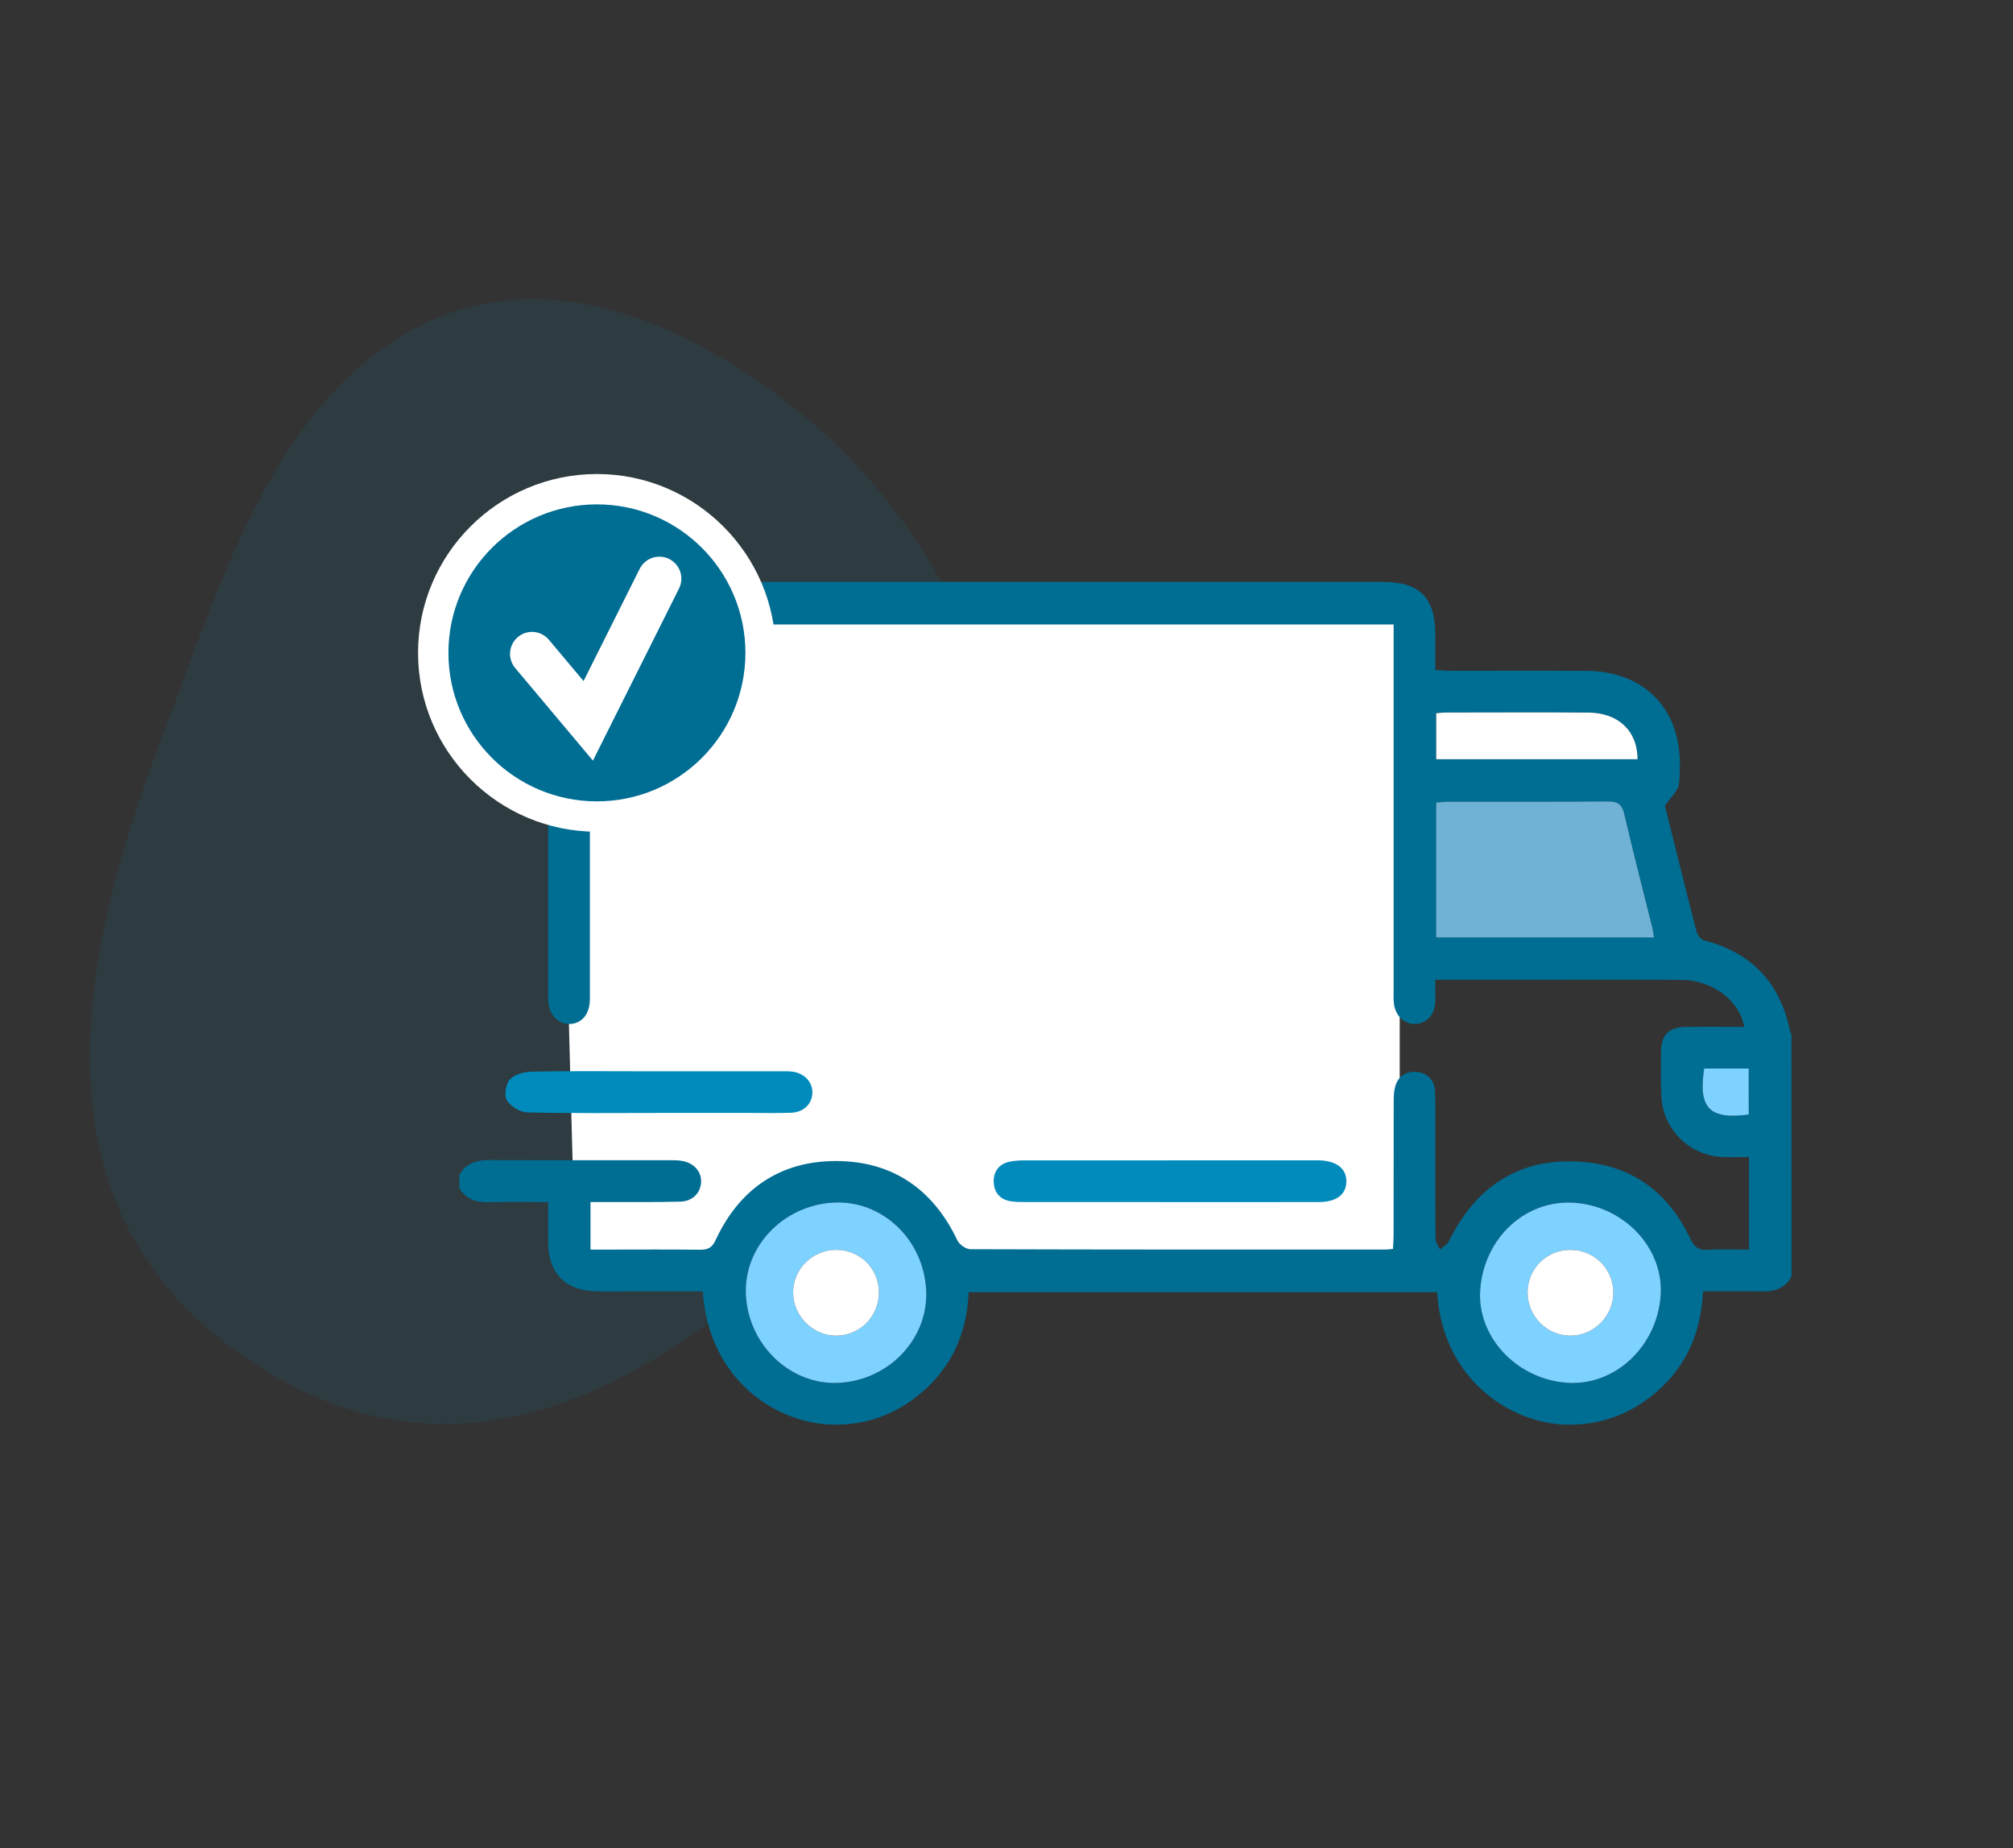<?xml version="1.0" encoding="utf-8"?>
<!-- Generator: Adobe Illustrator 16.0.0, SVG Export Plug-In . SVG Version: 6.00 Build 0)  -->
<!DOCTYPE svg PUBLIC "-//W3C//DTD SVG 1.1//EN" "http://www.w3.org/Graphics/SVG/1.1/DTD/svg11.dtd">
<svg version="1.1" id="Livello_1" xmlns="http://www.w3.org/2000/svg" xmlns:xlink="http://www.w3.org/1999/xlink" x="0px" y="0px"
	 width="183.463px" height="168.433px" viewBox="0 0 183.463 168.433" enable-background="new 0 0 183.463 168.433"
	 xml:space="preserve">
<rect x="0" y="0" width="183.463" height="168.433" fill="#333333" stroke="none"/>
<g>
	<path opacity="0.1" fill-rule="evenodd" clip-rule="evenodd" fill="#008BBC" d="M21.164,122.883
		C1.977,108.704,7.776,85.441,15.07,66.32c5.073-13.292,10.33-31.299,24.798-37.362c11.747-4.923,24.634,1.622,33.668,9.15
		C83.851,46.708,89.451,58.43,93.22,71.075c2.708,9.093,1.676,17.64-4.352,25.217c-8.439,10.611-17.573,20.569-29.318,27.613
		C46.627,131.655,33.706,132.15,21.164,122.883z"/>
	<polygon fill-rule="evenodd" clip-rule="evenodd" fill="#FFFFFF" points="51.349,74.759 52.437,115.151 64.823,116.229 
		73.327,107.674 77.955,108.696 84.418,110.94 86.582,115.435 127.568,116.182 127.568,56.329 68.65,55.079 	"/>
	<g>
		<path fill-rule="evenodd" clip-rule="evenodd" fill="#006D93" d="M163.276,116.337c-0.579,1.062-1.51,1.387-2.669,1.362
			c-1.768-0.039-3.537-0.01-5.393-0.01c-0.191,4.02-1.723,7.273-4.868,9.674c-2.206,1.685-4.709,2.511-7.494,2.476
			c-5.059-0.064-11.369-4.013-11.878-12.075c-14.197,0-28.401,0-42.694,0c-0.158,4.065-1.794,7.355-5.054,9.756
			c-2.198,1.619-4.686,2.389-7.429,2.314c-5.002-0.136-11.197-4.002-11.746-12.145c-2.109,0-4.23,0-6.353,0
			c-1.185,0-2.372,0.034-3.556-0.011c-2.622-0.102-4.137-1.672-4.178-4.304c-0.021-1.221-0.004-2.441-0.004-3.822
			c-1.855,0-3.624-0.038-5.391,0.014c-1.153,0.034-2.091-0.257-2.704-1.292c0-0.396,0-0.791,0-1.187
			c0.583-1.059,1.516-1.366,2.672-1.362c5.573,0.022,11.144,0.009,16.716,0.013c0.314,0,0.634,0.013,0.942,0.069
			c1.073,0.197,1.753,0.986,1.702,1.941c-0.053,0.971-0.775,1.732-1.882,1.763c-2.252,0.062-4.505,0.033-6.757,0.04
			c-0.46,0.002-0.924,0.001-1.44,0.001c0,1.489,0,2.816,0,4.331c0.627,0,1.204,0,1.782,0c2.727,0,5.454-0.021,8.18,0.013
			c0.711,0.009,1.105-0.158,1.437-0.87c2.164-4.674,5.897-7.229,11.013-7.214c5.109,0.014,8.813,2.566,11.027,7.234
			c0.181,0.381,0.781,0.8,1.188,0.802c12.606,0.042,25.212,0.034,37.816,0.031c0.193,0,0.385-0.029,0.694-0.053
			c0.021-0.45,0.057-0.867,0.057-1.283c0.006-4.03,0-8.062,0.008-12.092c0.001-0.432,0.009-0.875,0.103-1.292
			c0.221-0.981,0.915-1.523,1.879-1.474c1.006,0.051,1.71,0.653,1.777,1.721c0.067,1.063,0.035,2.133,0.036,3.2
			c0.003,3.438-0.009,6.876,0.02,10.314c0.003,0.315,0.259,0.629,0.398,0.944c0.27-0.231,0.647-0.409,0.792-0.702
			c2.596-5.271,6.748-7.8,12.485-7.247c4.435,0.428,7.597,2.885,9.501,6.894c0.371,0.784,0.749,1.16,1.655,1.096
			c1.212-0.084,2.435-0.021,3.73-0.021c0-2.811,0-5.517,0-8.439c-0.84,0-1.695,0.043-2.546-0.008
			c-2.907-0.176-5.266-2.526-5.428-5.444c-0.077-1.379-0.055-2.765-0.037-4.147c0.02-1.545,0.702-2.23,2.259-2.254
			c1.769-0.027,3.537-0.006,5.322-0.006c-0.419-2.403-2.899-4.26-5.734-4.281c-4.821-0.034-9.644-0.012-14.465-0.012
			c-2.6,0-5.201,0-7.96,0c0,0.752,0.027,1.412-0.006,2.067c-0.061,1.162-0.788,1.926-1.817,1.962
			c-0.981,0.034-1.81-0.743-1.943-1.856c-0.047-0.39-0.026-0.789-0.026-1.184c0-10.63,0-21.26,0-31.89c0-0.467,0-0.936,0-1.481
			c-24.42,0-48.741,0-73.254,0c0,0.463,0,0.919,0,1.375c0,10.63,0,21.26,0,31.89c0,0.356,0.011,0.712-0.006,1.067
			c-0.061,1.246-0.771,2.048-1.83,2.08c-1.021,0.031-1.834-0.786-1.952-1.982c-0.03-0.313-0.013-0.632-0.013-0.948
			c0-10.827-0.002-21.655,0-32.482c0-3.448,1.442-4.879,4.909-4.879c23.709-0.001,47.419-0.001,71.13,0
			c3.401,0,4.813,1.417,4.815,4.823c0.002,1.023,0,2.046,0,3.208c0.477,0.025,0.89,0.066,1.304,0.067
			c4.148,0.005,8.299-0.014,12.448,0.008c4.279,0.023,7.399,2.288,8.291,6.185c0.302,1.321,0.29,2.755,0.164,4.115
			c-0.057,0.62-0.735,1.184-1.282,1.997c0.904,3.626,1.875,7.566,2.889,11.496c0.08,0.309,0.416,0.708,0.705,0.783
			c4.351,1.116,6.912,3.895,7.816,8.257c0.023,0.109,0.082,0.21,0.125,0.315C163.276,101.635,163.276,108.986,163.276,116.337z
			 M150.738,85.437c-0.061-0.367-0.084-0.639-0.149-0.901c-0.854-3.444-1.748-6.879-2.55-10.336
			c-0.214-0.915-0.611-1.167-1.521-1.159c-4.818,0.045-9.637,0.02-14.456,0.024c-0.38,0-0.76,0.047-1.169,0.075
			c0,4.151,0,8.197,0,12.297C137.51,85.437,144.054,85.437,150.738,85.437z M75.963,109.6c-4.62,0.25-8.216,4.056-7.979,8.447
			c0.246,4.585,4.104,8.216,8.477,7.979c4.605-0.25,8.189-4.072,7.949-8.475C84.156,112.92,80.376,109.36,75.963,109.6z
			 M143.508,109.616c-4.442-0.327-8.256,3.183-8.603,7.918c-0.312,4.254,3.257,8.115,7.837,8.48c4.38,0.35,8.281-3.254,8.607-7.951
			C151.646,113.788,148.086,109.954,143.508,109.616z M149.249,69.194c-0.014-2.591-1.757-4.231-4.483-4.251
			c-4.339-0.031-8.679-0.009-13.019-0.006c-0.267,0-0.533,0.041-0.85,0.067c0,1.425,0,2.779,0,4.19
			C137.037,69.194,143.1,69.194,149.249,69.194z M159.377,101.572c0-1.441,0-2.794,0-4.188c-0.769,0-1.438,0-2.105,0
			c-0.658,0-1.316,0-1.951,0C154.757,100.993,155.815,102.056,159.377,101.572z"/>
		<path fill-rule="evenodd" clip-rule="evenodd" fill="#008BBC" d="M106.585,109.552c-4.381,0-8.761,0.002-13.141-0.003
			c-0.472,0-0.951-0.003-1.413-0.087c-0.953-0.174-1.44-0.859-1.465-1.753c-0.024-0.896,0.434-1.603,1.377-1.82
			c0.456-0.105,0.937-0.136,1.406-0.136c8.839-0.007,17.677-0.006,26.516-0.006c0.118,0,0.236-0.001,0.354,0.001
			c1.581,0.038,2.499,0.748,2.487,1.926c-0.01,1.188-0.896,1.871-2.51,1.875C115.659,109.559,111.122,109.552,106.585,109.552z"/>
		<path fill-rule="evenodd" clip-rule="evenodd" fill="#008BBC" d="M60.012,101.43c-3.99-0.001-7.979,0.048-11.966-0.051
			c-0.649-0.016-1.518-0.552-1.853-1.108c-0.266-0.443-0.099-1.49,0.277-1.891c0.438-0.465,1.311-0.703,2.002-0.717
			c3.315-0.07,6.635-0.032,9.951-0.032c4.266,0,8.53-0.001,12.796,0.001c0.355,0,0.716-0.013,1.064,0.042
			c1.057,0.166,1.778,0.965,1.758,1.91c-0.021,1.021-0.794,1.785-1.945,1.828c-1.184,0.044-2.369,0.018-3.555,0.018
			C65.698,101.432,62.854,101.431,60.012,101.43z"/>
		<path opacity="0.8" fill-rule="evenodd" clip-rule="evenodd" fill="#7ED2FF" d="M150.738,85.437c-6.685,0-13.229,0-19.846,0
			c0-4.1,0-8.146,0-12.297c0.409-0.027,0.789-0.074,1.169-0.075c4.819-0.004,9.638,0.021,14.456-0.024
			c0.91-0.008,1.308,0.244,1.521,1.159c0.802,3.457,1.695,6.892,2.55,10.336C150.654,84.798,150.678,85.07,150.738,85.437z"/>
		<path fill-rule="evenodd" clip-rule="evenodd" fill="#7ED2FF" d="M75.963,109.6c4.413-0.239,8.193,3.32,8.446,7.951
			c0.24,4.403-3.344,8.226-7.949,8.475c-4.372,0.237-8.23-3.395-8.477-7.979C67.747,113.656,71.343,109.85,75.963,109.6z
			 M80.104,117.749c-0.025-2.177-1.764-3.869-3.949-3.844c-2.159,0.025-3.913,1.813-3.873,3.95c0.04,2.133,1.863,3.908,3.979,3.872
			C78.424,121.69,80.127,119.925,80.104,117.749z"/>
		<path fill-rule="evenodd" clip-rule="evenodd" fill="#7ED2FF" d="M143.508,109.616c4.578,0.337,8.138,4.171,7.842,8.447
			c-0.326,4.697-4.228,8.301-8.607,7.951c-4.58-0.365-8.148-4.227-7.837-8.48C135.252,112.799,139.065,109.289,143.508,109.616z
			 M139.222,117.808c0.006,2.157,1.767,3.924,3.91,3.919c2.135-0.005,3.911-1.79,3.909-3.93c0-2.157-1.749-3.892-3.92-3.891
			C140.941,113.908,139.218,115.634,139.222,117.808z"/>
		<path fill-rule="evenodd" clip-rule="evenodd" fill="#FFFFFF" d="M149.249,69.194c-6.149,0-12.212,0-18.352,0
			c0-1.411,0-2.766,0-4.19c0.316-0.026,0.583-0.066,0.85-0.067c4.34-0.003,8.68-0.025,13.019,0.006
			C147.492,64.963,149.235,66.604,149.249,69.194z"/>
		<path fill-rule="evenodd" clip-rule="evenodd" fill="#7ED2FF" d="M159.377,101.572c-3.562,0.484-4.62-0.579-4.057-4.188
			c0.635,0,1.293,0,1.951,0c0.667,0,1.337,0,2.105,0C159.377,98.777,159.377,100.13,159.377,101.572z"/>
		<path fill-rule="evenodd" clip-rule="evenodd" fill="#FFFFFF" d="M80.104,117.749c0.023,2.177-1.68,3.941-3.843,3.978
			c-2.116,0.036-3.939-1.738-3.979-3.872c-0.04-2.136,1.714-3.925,3.873-3.95C78.34,113.88,80.078,115.571,80.104,117.749z"/>
		<path fill-rule="evenodd" clip-rule="evenodd" fill="#FFFFFF" d="M139.222,117.808c-0.004-2.173,1.72-3.899,3.899-3.901
			c2.171-0.001,3.92,1.733,3.92,3.891c0.002,2.141-1.774,3.925-3.909,3.93C140.988,121.731,139.228,119.965,139.222,117.808z"/>
		<g>
			<g>
				<path fill="#006D93" d="M54.403,74.417c-8.226,0-14.918-6.692-14.918-14.917c0-8.225,6.692-14.916,14.918-14.916
					S69.32,51.275,69.32,59.5C69.32,67.725,62.629,74.417,54.403,74.417z"/>
				<path fill="#FFFFFF" d="M54.403,45.967c7.474,0,13.533,6.059,13.533,13.532c0,7.475-6.06,13.534-13.533,13.534
					c-7.475,0-13.534-6.059-13.534-13.534C40.869,52.026,46.929,45.967,54.403,45.967 M54.403,43.2
					c-8.988,0-16.302,7.312-16.302,16.299c0,8.988,7.313,16.301,16.302,16.301S70.704,68.488,70.704,59.5
					C70.704,50.512,63.392,43.2,54.403,43.2L54.403,43.2z"/>
			</g>
			
				<polyline fill-rule="evenodd" clip-rule="evenodd" fill="none" stroke="#FFFFFF" stroke-width="4.009" stroke-linecap="round" stroke-miterlimit="10" points="
				48.488,59.592 53.612,65.694 60.094,52.738 			"/>
		</g>
	</g>
</g>
</svg>
